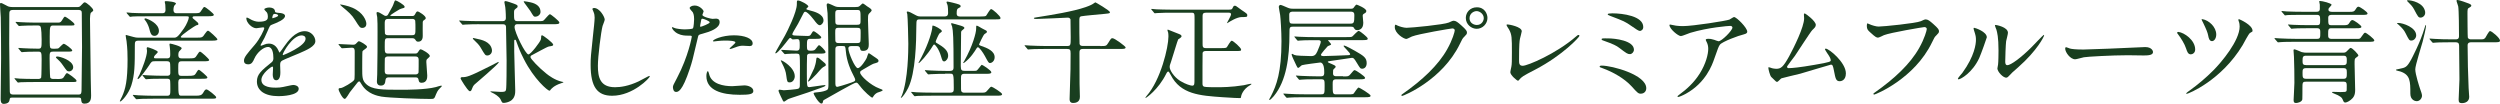<?xml version="1.0" encoding="utf-8"?>
<!-- Generator: Adobe Illustrator 23.0.3, SVG Export Plug-In . SVG Version: 6.00 Build 0)  -->
<svg version="1.1" id="レイヤー_1" xmlns="http://www.w3.org/2000/svg" xmlns:xlink="http://www.w3.org/1999/xlink" x="0px"
	 y="0px" viewBox="0 0 914.63 38.01" style="enable-background:new 0 0 914.63 38.01;" xml:space="preserve">
<style type="text/css">
	.st0{fill:#193E1F;}
</style>
<g>
	<g>
		<path class="st0" d="M4.67,35.71c-1.03,0-1.03,0-1.19,0.94c-0.2,1.27-1.68,1.35-2.13,1.35c-1.11,0-1.11-1.19-1.11-1.89
			c0-2.13,0.16-12.55,0.16-14.88c0-1.72-0.04-12.59-0.12-14.88C0.25,5.7,0,2.3,0,1.56c0-0.29,0-0.45,0.33-0.45
			c0.29,0,0.45,0.08,2.01,0.9c0.57,0.33,1.03,0.57,2.26,0.57h23.7c0.57,0,0.82-0.04,1.31-0.57c0.98-1.07,1.11-1.15,1.43-1.15
			c0.57,0,3.07,2.13,3.07,2.87c0,0.29-0.08,0.33-0.82,0.9c-0.29,0.21-0.37,1.8-0.37,2.21c0,0.16,0.25,21.32,0.29,22.55
			c0,0.78,0.12,5.12,0.12,5.58c0,0.86,0,2.95-2.38,2.95c-1.15,0-1.19-0.7-1.27-1.64c-0.04-0.57-0.45-0.57-1.19-0.57H4.67z
			 M28.5,34.6c1.35,0,1.35-0.29,1.35-3.16c0-2.25,0.16-12.22,0.16-14.23c0-1.68-0.08-9.06-0.08-10.58c0-1.97,0-2.21-0.08-2.46
			c-0.25-0.53-0.82-0.53-1.23-0.53H4.76c-1.31,0-1.35,0.61-1.35,1.68c0,1.72-0.04,9.23-0.04,10.74c0,2.67,0.2,14.43,0.2,16.81
			c0,1.11,0,1.72,1.35,1.72H28.5z M20.71,28.91c1.35,0,2.21,0,2.62-0.7c0.82-1.31,0.9-1.44,1.23-1.44c0.33,0,3.44,2.21,3.44,2.75
			c0,0.49-0.21,0.49-2.17,0.49H12.71c-0.94,0-3.77,0-5.21,0.08c-0.12,0.04-0.74,0.12-0.86,0.12c-0.16,0-0.25-0.12-0.37-0.29
			l-0.78-0.94c-0.16-0.16-0.21-0.21-0.21-0.25c0-0.08,0.08-0.12,0.16-0.12c0.29,0,1.56,0.12,1.8,0.16c0.86,0.04,3.28,0.12,5.41,0.12
			h1.27c0.25,0,0.94,0,1.15-0.53c0.12-0.29,0.16-6.19,0.16-6.72c0-2.5-0.12-2.75-1.35-2.75c-2.95,0-4.39,0.08-5,0.12
			c-0.12,0-0.74,0.08-0.86,0.08c-0.12,0-0.21-0.08-0.37-0.25l-0.78-0.94c-0.16-0.21-0.16-0.21-0.16-0.29c0-0.04,0.04-0.08,0.12-0.08
			c0.29,0,1.56,0.12,1.8,0.12c0.74,0.04,3.44,0.16,5.45,0.16c1.15,0,1.15-0.53,1.15-3.36c0-0.74-0.04-4.43-0.49-4.84
			c-0.29-0.29-0.66-0.29-0.86-0.29h-1.03c-1.72,0-3.85,0.04-4.96,0.12c-0.16,0-0.74,0.08-0.86,0.08c-0.16,0-0.25-0.08-0.37-0.25
			L5.86,8.36C5.74,8.16,5.7,8.16,5.7,8.08C5.7,8.04,5.74,8,5.86,8c0.29,0,1.52,0.12,1.8,0.12c0.86,0.04,3.28,0.16,5.41,0.16h7.95
			c0.66,0,1.15,0,1.56-0.7c0.82-1.31,0.9-1.48,1.23-1.48c0.29,0,3.44,2.21,3.44,2.79c0,0.45-0.2,0.45-2.17,0.45h-5.54
			c-1.19,0-1.35,0.16-1.35,3.94c0,3.77,0,4.18,0.45,4.39c0.29,0.16,0.41,0.16,1.39,0.16c1.02,0,1.27-0.08,1.52-0.29
			c0.29-0.25,1.44-1.52,1.76-1.52c0.53,0,3.12,1.93,3.12,2.46c0,0.37-0.53,0.41-1.89,0.41h-5.12c-1.27,0-1.27,0.41-1.27,2.5
			c0,0.9,0.08,6.35,0.21,6.89c0.16,0.61,0.9,0.61,1.31,0.61H20.71z M25.3,26.12c-0.78,0-0.9-0.25-2.3-2.25
			c-0.66-0.98-1.56-1.93-1.8-2.09c-0.45-0.41-0.74-0.66-0.74-0.82c0-0.29,0.45-0.29,0.57-0.29c0.82,0,5.45,1.31,5.74,3.73
			C26.9,25.46,25.99,26.12,25.3,26.12z"/>
		<path class="st0" d="M71.96,13.78c1.97,0,2.13-0.04,3.03-1.44c0.41-0.62,0.86-1.11,1.11-1.11c0.49,0,3.44,2.87,3.44,3.08
			c0,0.45-0.45,0.57-2.21,0.57H50.64c-1.23,0-1.31,0.45-1.31,1.72c0,7.34-0.04,10.7-1.27,14.6c-1.02,3.2-3.57,5.94-4.1,5.94
			c-0.12,0-0.12-0.12-0.12-0.16c0-0.16,0.7-1.39,0.82-1.68c1.23-2.75,2.01-5.7,2.01-13.57c0-1.85-0.04-3.94-0.37-6.68
			c-0.04-0.33-0.33-1.76-0.33-2.09c0-0.12,0.12-0.16,0.2-0.16c0.04,0,2.42,0.66,2.71,0.74c0.57,0.16,1.15,0.25,1.76,0.25h12.83
			c1.02,0,1.48,0,3.85-3.44c0.94-1.35,1.76-3.36,1.76-3.94c0-0.45-0.21-0.45-0.98-0.45H53.67c-3.36,0-4.51,0.04-5.17,0.08
			c-0.16,0-0.74,0.12-0.86,0.12c-0.16,0-0.25-0.12-0.37-0.29l-0.82-0.94c-0.12-0.16-0.16-0.21-0.16-0.25c0-0.08,0.04-0.12,0.16-0.12
			c0.29,0,1.52,0.16,1.8,0.16c1.8,0.08,3.48,0.12,5.62,0.12h5.49c1.19,0,1.19-0.78,1.19-1.39c0-0.62-0.04-1.52-0.08-1.76
			c0-0.16-0.2-0.86-0.2-0.98c0-0.21,0.2-0.29,0.37-0.29c0.57,0,3.73,0.21,3.73,0.9c0,0.16-0.57,0.7-0.66,0.82
			c-0.16,0.37-0.25,0.98-0.25,1.35c0,0.49,0,1.35,1.15,1.35h6.07c1.89,0,2.34-0.04,2.67-0.53c1.07-1.6,1.15-1.76,1.44-1.76
			c0.45,0,3.44,2.46,3.44,2.83c0,0.45-0.49,0.57-2.17,0.57h-4.72c-0.37,0-0.9,0-0.9,0.41c0,0.29,0.08,0.37,1.07,1.15
			c0.78,0.66,1.07,0.9,1.07,1.27c0,0.37-0.21,0.37-0.78,0.49c-0.25,0.04-5.66,3.57-5.66,4.26c0,0.25,0.41,0.25,0.62,0.25H71.96z
			 M61.01,21.36c1.23,0,1.27-0.57,1.27-1.56c0-0.7-0.04-1.84-0.16-2.62c0-0.12-0.12-0.74-0.12-0.86c0-0.16,0.04-0.37,0.25-0.37
			c0.37,0,4.22,0.98,4.22,1.72c0,0.25-0.82,0.98-0.94,1.15c-0.25,0.37-0.29,0.94-0.29,1.27c0,0.66,0.12,1.27,1.23,1.27h2.5
			c1.64,0,2.3-0.04,2.67-0.57c1.11-1.68,1.23-1.89,1.56-1.89c0.41,0,3.32,2.67,3.32,3.03c0,0.41-0.41,0.49-2.17,0.49h-7.91
			c-1.23,0-1.23,0.57-1.23,2.58c0,2.34,0,2.75,1.19,2.75h2.3c2.09,0,2.5-0.08,3.03-1.02c0.45-0.74,0.7-1.19,1.02-1.19
			c0.33,0,3.12,2.42,3.12,2.75c0,0.49-0.49,0.53-2.21,0.53H66.5c-0.82,0-1.27,0.21-1.27,1.31c0,4.88,0.12,4.88,1.27,4.88h5.04
			c1.68,0,2.25-0.12,2.87-1.19c0.45-0.82,0.74-1.11,1.11-1.11c0.61,0,3.57,2.46,3.57,2.83c0,0.57-0.41,0.57-2.17,0.57H55.97
			c-3.57,0-4.76,0.08-5.17,0.12c-0.12,0-0.74,0.08-0.86,0.08c-0.16,0-0.25-0.12-0.37-0.29l-0.78-0.9c-0.16-0.21-0.2-0.25-0.2-0.29
			c0-0.08,0.08-0.12,0.16-0.12c0.29,0,1.56,0.16,1.8,0.16c2.01,0.08,3.69,0.16,5.62,0.16h5c1.15,0,1.15-0.62,1.15-2.46
			c0-0.62,0-2.95-0.12-3.28c-0.21-0.49-0.82-0.49-1.19-0.49h-1.48c-3.61,0-4.8,0.08-5.21,0.12c-0.12,0-0.74,0.08-0.86,0.08
			c-0.12,0-0.21-0.08-0.37-0.25l-0.78-0.94c-0.16-0.2-0.16-0.2-0.16-0.29c0-0.04,0.04-0.08,0.12-0.08c0.29,0,1.56,0.12,1.8,0.12
			c2.01,0.08,3.73,0.16,5.66,0.16h1.35c0.41,0,1.23,0,1.23-1.02c0-0.57,0-3.44-0.12-3.73c-0.25-0.57-0.78-0.57-1.19-0.57h-4.26
			c-1.23,0-1.31,0.12-2.17,1.48c-0.74,1.15-3.57,5.04-4.06,5.04c-0.08,0-0.21-0.08-0.21-0.21c0-0.08,0.62-1.19,0.74-1.39
			c0.98-2.21,2.75-6.64,2.75-8.69c0-0.16-0.12-0.82-0.12-0.98c0-0.21,0.12-0.37,0.37-0.37c0.16,0,3.69,1.11,3.69,1.76
			c0,0.25-0.94,1.02-1.07,1.23c-0.25,0.33-0.33,0.49-0.33,0.7c0,0.37,0.29,0.37,0.61,0.37H61.01z M58.14,11.32
			c0,1.02-0.7,1.8-1.6,1.8c-1.23,0-1.48-0.9-2.01-2.91c-0.25-0.86-0.86-2.13-1.39-2.75c-0.08-0.04-0.29-0.29-0.29-0.45
			c0-0.21,0.21-0.37,0.62-0.25C54.16,7.01,58.14,8.49,58.14,11.32z"/>
		<path class="st0" d="M89.26,22.18c0-1.23,1.15-2.54,3.94-5.78c1.85-2.13,3.48-5.54,3.48-6.11c0-0.25-0.29-0.29-0.45-0.29
			c-0.41,0-2.09,0.33-2.46,0.33c-1.56,0-3.65-2.01-3.65-3.61c0-0.12,0-0.29,0.25-0.29c0.25,0,1.31,0.66,1.56,0.78
			c0.49,0.25,1.6,0.74,2.71,0.74c3.36,0,3.36-1.11,3.36-1.93c0-0.25-0.04-0.9-0.33-1.43c-0.12-0.21-0.98-0.94-0.98-1.19
			c0-0.33,1.07-0.66,1.8-0.66c0.98,0,2.01,0.37,2.09,1.27c0.04,0.53,0.21,0.62,1.85,0.74c0.29,0,1.85,0.21,1.85,1.07
			c0,1.35-2.99,2.5-4.88,3.24c-0.61,0.25-0.66,0.33-1.56,2.42c-0.98,2.25-1.15,2.58-2.21,4.43c-0.21,0.37-0.29,0.49-0.29,0.66
			c0,0.08,0.04,0.16,0.16,0.16c0.12,0,0.9-0.29,1.27-0.45c0.45-0.21,0.98-0.33,1.6-0.33c0.53,0,2.42,0.08,3.48,2.5
			c0.29,0.7,0.33,0.78,0.41,0.78c0.12,0,1.48-1.89,1.68-2.21c1.35-1.89,4.02-5.62,7.58-5.62c2.25,0,3.85,1.93,3.85,3.65
			c0,1.93-3.24,3.28-5.78,4.39c-1.02,0.45-5.66,2.3-6.4,2.75c-0.66,0.41-0.7,0.86-0.7,1.72c0,0.37,0.08,2.09,0.08,2.46
			c0,0.66,0,2.99-1.52,2.99c-1.11,0-1.27-1.35-1.27-2.09c0-0.41,0.12-2.38,0.12-2.42c0-0.16,0-0.49-0.29-0.49
			c-0.33,0-3.98,2.54-3.98,4.88c0,2.83,4.1,2.83,5.29,2.83c1.02,0,1.8-0.08,2.62-0.25c0.57-0.08,3.2-0.74,3.73-0.74
			c0.86,0,2.01,0.41,2.01,1.39c0,2.54-6.35,2.71-7.34,2.71c-5.21,0-7.95-2.13-7.95-5.37c0-2.62,1.56-3.94,5.41-7.05
			c0.41-0.33,0.62-0.82,0.62-1.44c0-1.84-0.33-4.14-1.97-4.14c-1.56,0-3.98,1.89-5.04,4.35c-0.45,1.02-0.9,2.01-2.21,2.01
			C90.04,23.53,89.26,23.29,89.26,22.18z M99.71,6.68c0.08,0,2.05-0.53,2.05-0.98c0-0.53-1.02-0.61-1.39-0.61
			c-0.57,0-0.74,1.15-0.74,1.31C99.63,6.56,99.63,6.68,99.71,6.68z M103.44,19.97c0,0.08,0.04,0.2,0.16,0.2
			c0.12,0,8.2-3.28,8.2-5.99c0-1.03-0.9-1.23-1.44-1.23C106.97,12.96,103.44,19.31,103.44,19.97z"/>
		<path class="st0" d="M123.98,16.44c-0.16-0.21-0.16-0.21-0.16-0.25c0-0.08,0.08-0.08,0.12-0.08c0.74,0,4.35,0.25,5.17,0.25
			c0.49,0,0.82-0.04,1.15-0.41c0.74-0.78,0.82-0.86,1.11-0.86c0.33,0,2.91,1.43,2.91,2.01c0,0.33-0.33,0.57-0.57,0.74
			c-0.98,0.7-0.98,0.74-1.11,0.98c-0.08,0.25-0.08,5.29-0.08,6.15c0,3.12,0,4.39,1.35,5.7c2.21,2.17,5.82,2.17,12.87,2.17
			c2.13,0,8.94,0,12.71-0.98c0.29-0.08,1.68-0.53,2.01-0.53c0.04,0,0.16,0,0.16,0.12c0,0.16-0.04,0.25-0.7,0.86
			c-0.82,0.74-1.23,1.8-1.39,2.17c-0.66,1.72-0.66,1.72-2.21,1.72c-3.61,0-14.97-0.37-17.79-0.86c-1.31-0.25-5.04-0.9-7.17-4.35
			c-0.66-1.07-0.7-1.19-0.94-1.19c-0.33,0-0.57,0.33-0.7,0.49c-0.29,0.37-1.85,2.3-2.71,3.44c-0.29,0.37-1.39,2.46-1.89,2.46
			c-0.78,0-2.25-2.95-2.25-3.49c0-0.45,0.25-0.45,0.86-0.49c0.66-0.04,4.47-2.17,4.88-3.03c0.16-0.33,0.16-1.31,0.16-10.25
			c0-0.78-0.04-1.48-1.07-1.48c-0.49,0-3.2,0.21-3.57,0.21c-0.12,0-0.21-0.08-0.37-0.29L123.98,16.44z M134.03,8.69
			c0,1.31-0.98,1.52-1.43,1.52c-0.9,0-1.07-0.29-2.67-2.83c-1.23-2.01-2.46-3.03-4.84-5c-0.57-0.49-0.66-0.57-0.66-0.62
			c0-0.08,0.04-0.12,0.16-0.12c0.25,0,2.79,0.49,4.35,1.19C133,4.59,134.03,7.67,134.03,8.69z M150.76,5.86
			c0.49,0,0.82-0.04,1.15-0.74c0.37-0.74,0.57-0.94,0.86-0.94c0.45,0,2.99,1.6,2.99,2.42c0,0.33-0.25,0.53-0.53,0.7
			c-0.45,0.29-0.53,0.41-0.57,0.9c-0.04,0.7,0,4.14,0,4.92c0,0.41,0,2.13-1.64,2.13c-0.57,0-0.7-0.16-1.11-0.78
			c-0.33-0.49-0.74-0.49-1.39-0.49h-8.65c-1.11,0-1.11,0.29-1.11,3.16c0,1.89,0,2.46,1.31,2.46h9.76c0.7,0,0.86-0.2,1.07-0.49
			c0.61-0.94,0.7-1.07,1.07-1.07c0.29,0,3.28,1.56,3.28,2.46c0,0.16-0.12,0.37-0.74,0.9c-0.49,0.37-0.53,0.57-0.53,1.35
			c0,0.7,0.33,4.1,0.33,4.88c0,0.7,0,2.66-2.09,2.66c-0.86,0-0.98-0.49-1.11-1.19c-0.16-0.78-0.57-0.78-1.27-0.78h-9.64
			c-0.41,0-1.07,0-1.19,1.11c-0.08,0.78-0.21,1.89-1.68,1.89c-0.74,0-1.44-0.37-1.44-1.52c0-0.37,0.12-2.21,0.12-2.62
			c0.12-4.67,0.12-12.22,0.12-15.54c0-1.8,0-4.22-0.12-5.37c-0.04-0.21-0.25-1.23-0.25-1.48c0-0.16,0.04-0.37,0.33-0.37
			c0.49,0,1.19,0.45,1.72,0.78c0.82,0.53,0.98,0.62,1.35,0.62c0.53,0,0.74-0.33,0.94-0.74c1.52-2.71,1.68-2.99,1.97-3.9
			c0.33-0.9,0.37-1.03,0.66-1.03c0.33,0,3.32,1.64,3.32,2.34c0,0.21-0.12,0.37-0.29,0.41c-0.57,0.16-1.19,0.33-1.52,0.49
			c-0.21,0.12-3.44,2.01-3.44,2.3c0,0.16,0.08,0.16,0.61,0.16H150.76z M141.94,6.93c-1.19,0-1.19,0.82-1.19,1.76
			c0,0.37,0,3.36,0.08,3.61c0.25,0.57,0.82,0.57,1.11,0.57h8.86c1.19,0,1.19-0.53,1.19-2.46c0-0.37,0-2.66-0.08-2.87
			c-0.25-0.62-0.78-0.62-1.11-0.62H141.94z M141.98,20.66c-0.33,0-1.02,0-1.19,0.78c-0.04,0.16-0.04,3.94-0.04,4.43
			c0,0.66,0.04,1.35,1.23,1.35h9.96c0.33,0,1.02,0,1.19-0.74c0.04-0.21,0.04-3.94,0.04-4.47c0-0.62-0.04-1.35-1.23-1.35H141.98z"/>
		<path class="st0" d="M175.36,8.86c-0.94,0-3.73,0-5.17,0.12c-0.16,0-0.74,0.08-0.86,0.08c-0.16,0-0.25-0.08-0.37-0.29l-0.82-0.94
			c-0.12-0.16-0.16-0.2-0.16-0.25c0-0.08,0.04-0.08,0.16-0.08c0.29,0,1.56,0.12,1.8,0.12c1.89,0.08,3.69,0.12,5.62,0.12h8.36
			c0.7,0,1.15-0.37,1.15-1.07c0-0.33,0-2.17-0.21-4.02c-0.04-0.29-0.33-1.68-0.33-1.8c0-0.37,0.21-0.45,0.41-0.45
			c0.45,0,2.42,0.7,3.08,0.94c1.23,0.49,1.35,0.53,1.35,1.07c0,0.29-0.21,0.41-0.74,0.82c-0.57,0.41-0.57,0.7-0.57,1.6
			c0,2.42,0,2.91,1.35,2.91h7.13c1.19,0,1.85,0,2.17-0.16c0.49-0.21,2.01-2.38,2.5-2.38c0.29,0,3.44,2.5,3.44,3.03
			c0,0.62-0.78,0.62-2.21,0.62h-13.33c-0.62,0-0.86,0.53-0.86,1.02c0,1.93,3.98,10.04,5.08,10.04c0.82,0,4.31-4.55,4.55-5.49
			c0.08-0.29,0.12-1.02,0.12-1.23c0.04-0.16,0.16-0.29,0.29-0.29c0.41,0,4.1,2.79,4.1,3.44c0,0.45-0.49,0.49-1.56,0.66
			c-0.66,0.08-5.25,2.71-6.27,3.2c-0.21,0.08-0.49,0.25-0.49,0.7c0,0.62,3.16,3.94,5.86,6.07c0.82,0.66,2.99,2.3,5.54,2.91
			c0.12,0,0.66,0.12,0.66,0.2c0,0.12-0.08,0.12-0.94,0.41c-2.62,0.86-3.53,2.09-3.69,2.25c-0.21,0.33-0.33,0.45-0.49,0.45
			c-0.62,0-5.62-4.18-9.35-11.56c-1.43-2.87-1.68-3.48-2.91-6.89c-0.08-0.16-0.21-0.2-0.33-0.2c-0.16,0-0.29,0.12-0.29,0.29v4.06
			c0,2.21,0.37,12.63,0.37,14.15c0,0.98,0,2.95-1.89,3.98c-0.98,0.53-2.01,0.62-2.34,0.62c-0.53,0-0.61-0.12-1.11-1.23
			c-0.53-1.11-2.3-2.17-3.2-2.54c-0.08-0.04-0.53-0.25-0.53-0.29c0-0.08,0-0.16,0.16-0.16c0.21,0,3.08,0.21,3.65,0.21
			c1.43,0,1.76-0.16,1.89-0.82c0.21-0.86,0.21-8.94,0.21-10.66c0-1.93-0.21-10.33-0.21-12.05c0-0.53,0-1.23-1.23-1.23H175.36z
			 M172.77,32.27c-0.29,0.74-0.41,1.11-0.86,1.11c-0.49,0-1.52-1.6-2.09-2.42c-0.25-0.41-1.31-2.05-1.31-2.25
			c0-0.45,0.33-0.49,0.74-0.49c1.31,0,2.25-0.08,9.68-3.85c0.53-0.29,3.28-1.72,3.36-1.72c0.08,0,0.16,0.04,0.16,0.16
			c0,0.62-8.69,7.95-8.9,8.16C173.1,31.45,172.9,31.9,172.77,32.27z M178.31,20.3c-0.74,0-0.82-0.08-2.5-2.95
			c-0.53-0.9-1.31-1.72-2.38-2.71c-0.16-0.12-0.45-0.45-0.45-0.53c0-0.12,0.08-0.21,0.21-0.21c0.16,0,0.94,0.21,1.11,0.25
			c1.85,0.37,5.17,1.07,5.66,3.98C180.19,19.52,179.13,20.3,178.31,20.3z M195.9,6.11c-0.62,0-0.66-0.04-1.93-2.17
			c-0.33-0.57-2.38-3.12-2.38-3.32c0-0.12,0.12-0.16,0.21-0.16c0.37,0,1.89,0.29,2.38,0.41c2.09,0.49,3.57,1.52,3.57,3.48
			C197.74,5.49,196.6,6.11,195.9,6.11z"/>
		<path class="st0" d="M221.24,7.18c0,0.41-0.7,1.97-0.78,2.3c-0.57,2.09-1.72,11.15-1.72,14.6c0,4.14,0.78,7.83,6.27,7.83
			c2.01,0,4.96-0.41,8.61-2.13c0.62-0.29,3.73-2.01,3.9-2.01c0.16,0,0.21,0.12,0.21,0.21c0,0.45-6.07,7.05-13.78,7.05
			c-5.33,0-7.87-3.08-7.87-11.32c0-2.54,0.08-3.36,0.94-11.4c0.16-1.35,0.53-4.71,0.53-5.86c0-0.74-0.12-1.44-0.37-2.01
			c-0.04-0.12-0.45-1.07-0.45-1.11c0-0.29,0.33-0.41,0.57-0.41C219.43,2.91,221.24,6.23,221.24,7.18z"/>
		<path class="st0" d="M247.68,28.54c4.22-8,5.41-15.05,5.41-15.09c0-0.41-0.16-0.41-1.48-0.41c-0.86,0-2.3-0.04-3.65-0.74
			c-1.31-0.66-2.13-1.8-2.13-2.21c0-0.12,0.12-0.16,0.16-0.16c0.16,0,0.78,0.33,0.94,0.37c0.61,0.2,2.3,0.45,3.65,0.45
			c0.62,0,2.58-0.08,2.91-0.37c0.33-0.29,0.45-3.07,0.45-3.36c0-0.33,0-1.72-0.49-2.54c-0.16-0.21-1.15-1.23-1.15-1.52
			c0-0.41,0.78-0.94,1.84-0.94c1.85,0,3.28,1.68,3.28,2.17c0,0.21-0.45,1.02-0.45,1.23c0,0.78,3.28,1.48,3.69,1.48
			c0.16,0,1.07-0.08,1.27-0.08c0.33,0,1.35,0,1.35,1.27c0,2.3-3.48,3.49-6.19,4.22c-1.39,0.37-1.56,0.41-1.72,1.15
			c-2.09,8.94-2.13,8.98-2.99,11.64c-2.83,8.53-4.31,8.53-5.08,8.53c-0.98,0-1.11-1.35-1.11-1.8
			C246.21,31.32,246.41,30.91,247.68,28.54z M256.33,9.8c0.21,0,3.32-1.11,3.32-1.64c0-0.41-2.21-1.31-2.67-1.31
			c-0.25,0-0.37,0.08-0.45,0.49c-0.16,0.82-0.16,0.94-0.37,1.93C256.13,9.55,256.09,9.8,256.33,9.8z M259.45,27.18
			c0.86,3.57,5.29,4.35,8.41,4.35c0.7,0,3.81-0.29,4.47-0.29c1.39,0,3.28,0.7,3.28,2.05c0,1.19-1.52,1.39-5,1.39
			c-6.64,0-12.18-1.68-12.18-6.85c0-0.94,0.25-1.8,0.57-1.8C259.16,26.04,259.41,27.06,259.45,27.18z M268.51,12.92
			c3.89,0,6.85,1.15,6.85,2.95c0,0.98-0.86,0.98-1.19,0.98c-0.37,0-1.97-0.12-2.3-0.12c-0.74,0-1.35,0-3.03,0.66
			c-1.02,0.37-1.43,0.53-1.72,0.53c-0.08,0-0.2,0-0.2-0.12c0-0.29,2.13-1.85,2.13-2.3c0-0.62-2.91-0.66-3.53-0.66
			c-0.9,0-2.01,0.04-2.95,0.16c-0.25,0.04-1.19,0.16-1.35,0.16c-0.04,0-0.33,0-0.37-0.08C260.56,14.56,264.12,12.92,268.51,12.92z"
			/>
		<path class="st0" d="M285.98,18.61c-0.16-0.16-0.16-0.2-0.16-0.25c0-0.08,0.04-0.12,0.12-0.12c0.9,0,4.71,0.29,5.49,0.29
			c1.15,0,1.15-0.7,1.15-2.01c0-1.56,0-2.21-0.94-2.21c-0.25,0-1.48,0.12-1.68,0.12c-0.12,0-0.66-0.57-0.78-0.57
			c-0.33,0-0.61,0.41-0.94,0.82c-0.57,0.78-3.73,4.84-4.47,4.84c-0.12,0-0.12-0.16-0.12-0.21c0-0.25,2.99-5.29,3.53-6.31
			c0.82-1.48,4.35-8.53,4.35-11.48c0-1.23,0-1.35,0.45-1.35c0.82,0,3.77,1.56,3.77,2.21c0,0.16-0.74,0.7-0.74,0.86
			c0,0.25,0.16,0.29,1.27,0.57c1.56,0.41,5,1.27,5,3.69c0,0.9-0.78,1.72-1.39,1.72c-0.62,0-1.35-0.98-1.52-1.19
			c-0.37-0.49-2.75-3.73-3.77-3.73c-0.37,0-0.57,0.37-0.7,0.66c-1.6,3.24-2.34,4.51-3.57,6.52c-0.08,0.16-0.45,0.78-0.45,1.07
			c0,0.49,0.94,0.45,1.93,0.49c0.29,0,3.03,0.12,3.57,0.12c0.86,0,1.07-0.16,1.35-0.66c0.57-0.98,0.66-1.07,0.98-1.07
			c0.37,0,2.75,1.8,2.75,2.21c0,0.57-0.86,0.57-2.21,0.57h-1.76c-1.23,0-1.27,0.41-1.27,2.58c0,1.39,0.12,1.76,1.23,1.76
			c1.39,0,1.6-0.16,2.09-0.82c0.82-1.07,0.9-1.19,1.15-1.19c0.37,0,2.34,1.97,2.34,2.5c0,0.57-0.86,0.57-2.21,0.57h-3.24
			c-0.45,0-1.19,0-1.31,0.74c-0.08,0.53-0.08,5.62-0.08,6.72c0,4.8,0.08,4.8,0.98,4.8c0.37,0,4.92-0.74,5.54-0.74
			c0.04,0,0.29,0,0.29,0.12c0,0.33-1.02,0.66-1.8,0.94c-2.71,0.98-5.9,2.13-10.58,3.61c-0.9,0.29-1.27,0.41-1.76,0.78
			c-0.04,0-0.86,0.62-0.98,0.62c-0.33,0-0.41-0.21-1.23-1.97c-0.12-0.25-0.82-1.76-0.82-1.93c0-0.25,0.08-0.49,0.41-0.49
			c0.25,0,1.31,0.21,1.52,0.21c0.12,0,4.8-0.29,5.37-0.61c0.33-0.21,0.49-0.53,0.49-1.07c0.04-0.74,0.04-5.82,0.04-7.01
			c0-0.7,0-3.98-0.2-4.31c-0.21-0.37-0.66-0.41-1.07-0.41c-0.82,0-2.99,0.04-3.61,0.12c-0.12,0-0.53,0.08-0.61,0.08
			c-0.12,0-0.21-0.12-0.37-0.29L285.98,18.61z M288.93,30.14c-0.94,0-0.98-0.33-1.27-2.5c-0.16-1.44-0.57-2.58-1.52-4.43
			c0-0.04-0.49-0.98-0.49-1.02c0-0.04,0.04-0.12,0.12-0.12c0.45,0,5,2.62,5,5.86C290.77,28.82,290.16,30.14,288.93,30.14z
			 M301.8,23.12c0.21,0.21,0.33,0.37,0.33,0.61c0,0.33-0.25,0.45-0.49,0.57c-0.82,0.41-1.07,0.66-2.91,2.79
			c-0.29,0.33-2.62,2.75-3.03,2.75c-0.08,0-0.12-0.08-0.12-0.12c0-0.08,2.01-3.98,2.3-4.76c0.29-0.86,0.62-1.93,0.7-2.83
			c0.08-0.86,0.12-1.07,0.45-1.07c0.41,0,1.19,0.7,1.6,1.07C300.78,22.3,301.64,23,301.8,23.12z M312.87,2.58
			c0.86,0,1.19-0.04,1.64-0.37c0.41-0.29,0.86-0.94,1.15-0.94c0.29,0,1.35,0.9,1.56,1.03c1.19,0.74,1.68,1.11,1.68,1.52
			c0,0.25-0.86,1.07-1.02,1.23c-0.33,0.45-0.33,0.94-0.33,2.3c0,1.39,0.29,7.75,0.29,8.73c0,0.98,0,2.54-2.05,2.54
			c-0.94,0-0.98-0.29-1.15-0.98c-0.16-0.78-0.82-0.78-1.19-0.78h-1.85c-0.49,0-1.23,0-1.23,0.9c0,1.39,2.38,7.17,3.44,7.17
			c1.07,0,2.95-2.99,3.28-3.73c0.12-0.29,0.49-1.76,0.78-1.76c0.08,0,1.39,0.9,1.6,1.07c1.72,1.15,1.93,1.27,1.93,1.76
			c0,0.53-0.33,0.62-1.8,1.03c-0.33,0.08-2.54,1.35-3.77,2.09c-1.02,0.62-1.15,0.66-1.15,1.15c0,1.15,3.85,4.67,7.01,5.82
			c0.86,0.33,1.23,0.45,1.23,0.66c0,0.33-1.64,0.74-1.89,0.86c-0.78,0.37-1.23,0.94-1.48,1.35c-0.12,0.2-0.29,0.49-0.45,0.49
			c-0.33,0-2.87-2.09-4.55-4.35c-0.62-0.82-0.86-1.15-1.35-1.15c-0.74,0-9.64,5.21-11.4,6.15c-0.33,0.16-0.61,0.33-0.66,0.57
			c-0.16,0.74-0.2,0.94-0.62,0.94c-0.98,0-2.87-3.36-2.87-3.69c0-0.33,0.53-0.37,1.56-0.45c1.56-0.12,2.71-0.49,3.28-0.78
			c0.53-0.25,0.61-0.7,0.61-2.5c0-6.44-0.08-20.17-0.33-25.62c0-0.45-0.33-2.54-0.33-2.99c0-0.41,0.21-0.62,0.53-0.62
			c0.2,0,1.68,0.7,2.21,0.94c0.78,0.41,1.56,0.41,2.13,0.41H312.87z M313.57,9.06c1.27,0,1.27-0.37,1.27-1.93
			c0-3.32,0-3.48-1.31-3.48h-6.68c-1.27,0-1.27,0.41-1.27,1.97c0,2.62,0,2.95,0.29,3.2c0.25,0.25,0.66,0.25,0.98,0.25H313.57z
			 M306.84,10.17c-1.27,0-1.27,0.37-1.27,1.97c0,2.79,0,3.03,0.29,3.32c0.29,0.29,0.66,0.29,0.98,0.29h6.72
			c0.57,0,1.02-0.04,1.19-0.53c0.12-0.29,0.12-2.66,0.12-3.24c0-1.39,0-1.8-1.27-1.8H306.84z M306.89,16.85
			c-1.27,0-1.27,0.66-1.27,1.48v11.64c0,1.19,0,1.8,0.78,1.8c0.21,0,3.24-0.94,3.61-1.07c2.46-0.82,2.87-0.94,2.87-1.48
			c0-0.33-0.25-0.82-0.41-1.15c-1.23-2.42-2.67-5.37-3.03-9.43c-0.16-1.64-0.16-1.8-1.15-1.8H306.89z"/>
		<path class="st0" d="M358.75,6.03c1.76,0,1.89-0.12,2.09-0.37c0.29-0.37,1.35-2.34,1.76-2.34c0.57,0,3.44,2.62,3.44,3.24
			c0,0.53-0.25,0.53-2.21,0.53h-27.27c-1.31,0-1.27,0.29-1.31,2.42c-0.04,5.95-0.25,17.06-2.99,22.67c-0.9,1.8-2.21,3.61-2.62,3.61
			c-0.04,0-0.08-0.04-0.08-0.08c0-0.12,0.37-0.7,0.41-0.82c2.26-5.74,2.34-16.32,2.34-18.9c0-1.8-0.21-9.68-0.37-10.78
			c0-0.12-0.21-0.66-0.21-0.78c0-0.16,0.12-0.21,0.29-0.21c0.57,0,1.43,0.49,2.95,1.31c0.74,0.41,1.15,0.49,1.8,0.49h8.82
			c1.23,0,1.27-0.78,1.27-1.35c0-0.66-0.04-2.25-0.21-2.83c-0.04-0.16-0.37-0.86-0.37-0.98c0-0.16,0.08-0.29,0.29-0.29
			c0.41,0,3.44,0.74,4.3,1.07c0.37,0.16,0.57,0.29,0.57,0.62c0,0.33-0.04,0.37-0.66,0.66c-0.57,0.29-0.78,0.49-0.78,2.01
			c0,1.07,0.74,1.11,1.27,1.11H358.75z M345.75,27.02c-0.94,0-3.77,0-5.21,0.12c-0.12,0-0.74,0.08-0.86,0.08
			c-0.12,0-0.21-0.08-0.37-0.25l-0.78-0.94c-0.16-0.21-0.16-0.21-0.16-0.29c0-0.04,0.04-0.08,0.12-0.08c0.29,0,1.56,0.12,1.84,0.12
			c1.85,0.08,3.69,0.16,5.62,0.16h1.56c0.7,0,1.35-0.08,1.35-1.27c0-10.87-0.16-13.33-0.53-14.97c-0.04-0.16-0.37-0.82-0.37-0.98
			c0-0.16,0.12-0.25,0.25-0.25c0.08,0,2.58,0.7,3.08,0.86c0.94,0.29,1.52,0.49,1.52,0.9c0,0.2-0.08,0.29-0.98,1.02
			c-0.16,0.16-0.16,0.29-0.21,0.57c0,0.04-0.12,11.48-0.12,12.34c0,1.52,0.33,1.76,1.39,1.76h3.03c0.98,0,1.11,0,1.31-0.08
			c0.45-0.12,1.72-2.13,1.97-2.13s3.48,2.05,3.48,2.71c0,0.49-0.66,0.57-1.39,0.57h-8.4c-1.31,0-1.31,0.66-1.31,1.8
			c0,3.9,0,4.31,0.12,4.59c0.29,0.53,0.86,0.53,1.19,0.53h5.62c1.84,0,2.05,0,2.62-0.7c1.15-1.35,1.27-1.48,1.64-1.48
			c0.29,0,3.85,2.17,3.85,2.71c0,0.57-0.82,0.57-2.21,0.57h-23.66c-0.94,0-3.77,0-5.21,0.08c-0.12,0-0.74,0.12-0.86,0.12
			c-0.12,0-0.21-0.12-0.37-0.29l-0.78-0.94c-0.16-0.16-0.16-0.2-0.16-0.25c0-0.08,0.04-0.12,0.12-0.12c0.29,0,1.56,0.12,1.84,0.16
			c1.85,0.08,3.69,0.12,5.62,0.12h6.72c1.27,0,1.27-0.62,1.27-1.72c0-5.21-0.12-5.21-1.35-5.21H345.75z M344.24,20.46
			c-0.78-2.62-2.13-4.18-2.46-4.18c-0.16,0-0.33,0.16-0.45,0.41c-2.09,3.48-4.92,6.4-5.21,6.4c-0.04,0-0.08-0.04-0.08-0.12
			c0.33-0.57,0.9-1.64,1.11-2.09c2.62-5.08,3.94-9.63,3.94-11.15c0-0.25,0-0.37,0.29-0.37c0.45,0,3.2,1.39,3.2,2.01
			c0,0.21-0.12,0.33-0.9,0.9c-0.16,0.12-1.35,2.62-1.35,2.95s0.04,0.37,1.11,0.98c2.95,1.72,3.44,3.03,3.44,4.22
			c0,1.19-0.98,2.05-1.35,2.05C344.85,22.47,344.77,22.26,344.24,20.46z M352.4,22.92c0-0.08,0.29-0.45,0.33-0.53
			c3.16-5.58,4.39-10.46,4.39-11.77c0-1.11,0-1.23,0.25-1.23c0.33,0,1.52,0.82,1.8,0.94c1.72,0.86,1.89,0.94,1.89,1.27
			c0,0.33-0.21,0.45-0.86,0.86c-0.45,0.29-2.01,3.73-2.01,3.77c0,0.29,0.37,0.45,0.57,0.49c2.54,0.86,5.13,1.97,5.13,4.22
			c0,1.56-1.23,2.13-1.68,2.13c-0.49,0-0.62-0.21-1.89-2.58c-0.66-1.23-2.05-3.2-2.54-3.2c-0.25,0-0.41,0.25-0.57,0.49
			c-0.49,0.82-2.09,3.48-4.51,5.21c0,0-0.12,0.08-0.21,0.08C352.44,23.04,352.4,23,352.4,22.92z"/>
		<path class="st0" d="M402.54,16.85c2.05,0,2.21,0,2.91-1.15c1.02-1.64,1.07-1.72,1.56-1.72c0.82,0,4.8,2.99,4.8,3.36
			c0,0.57-0.78,0.57-2.17,0.57h-13.49c-1.19,0-1.23,0.66-1.23,1.56c0,3.12,0.04,8.04,0.04,11.15c0,0.78,0.12,4.14,0.12,4.84
			c0,2.05-1.76,2.21-2.5,2.21c-1.19,0-1.27-0.94-1.27-1.39c0-0.98,0.29-9.18,0.33-10.91c0.04-1.31,0.04-4.35,0.04-5.74
			c0-1.39-0.16-1.72-1.31-1.72h-8.16c-3.61,0-4.76,0.08-5.17,0.12c-0.16,0-0.74,0.08-0.86,0.08c-0.16,0-0.25-0.08-0.37-0.29
			l-0.78-0.9c-0.16-0.21-0.2-0.25-0.2-0.29c0-0.08,0.08-0.08,0.16-0.08c0.29,0,1.56,0.12,1.8,0.12c2.01,0.08,3.69,0.16,5.62,0.16
			h8.04c1.23,0,1.27-0.33,1.27-3.16c0-0.74-0.04-6.31-0.08-6.6c-0.21-0.53-0.74-0.62-0.98-0.62c-0.37,0-9.76,0.49-11.6,0.49
			c-0.12,0-0.82-0.04-0.82-0.25s0.25-0.25,0.82-0.33c5.7-0.9,13.45-2.13,18.16-3.77c1.72-0.61,2.42-0.98,3.03-1.43
			c0.33-0.25,0.45-0.29,0.53-0.29c0.08,0,5.29,2.99,5.29,3.61c0,0.41-0.25,0.41-1.68,0.57c-1.39,0.12-8.08,0.74-8.77,0.9
			c-0.74,0.16-0.74,0.66-0.74,1.76c0,0.98,0,7.87,0.08,8.36c0.12,0.62,0.66,0.74,1.19,0.74H402.54z"/>
		<path class="st0" d="M449.48,3.53c0.82,0,1.19-0.04,1.39-0.45c0.41-0.86,0.49-0.98,0.9-0.98c0.16,0,0.33,0.04,0.45,0.12
			c0.33,0.21,1.8,1.31,2.17,1.56c1.85,1.23,1.93,1.31,1.93,1.8c0,0.66-0.21,0.66-2.05,0.66c-1.8,0-4.55,1.8-4.63,1.84
			c-0.08,0.04-0.78,0.49-0.78,0.41c0-0.16,1.52-2.67,1.52-3.24c0-0.61-0.49-0.61-0.94-0.61h-8.2c-0.82,0-1.27,0.21-1.27,1.11v10.17
			c0,1.07,0,1.68,1.19,1.68h5.62c1.56,0,1.85-0.08,2.09-0.37c0.25-0.33,1.31-2.34,1.76-2.34c0.53,0,3.44,2.58,3.44,3.24
			c0,0.53-0.25,0.53-2.21,0.53h-10.7c-0.49,0-1.07,0.08-1.19,0.74c-0.04,0.2-0.04,9.8-0.04,11.03c0,0.53,0,1.07,0.57,1.27
			c0.49,0.21,3.65,0.21,4.51,0.21c1.85,0,5.45,0,10.05-0.74c0.37-0.08,2.21-0.53,2.66-0.53c0.08,0,0.12,0.04,0.12,0.12
			c0,0.08-0.21,0.25-0.45,0.37c-2.75,1.56-3.32,3.85-3.36,4.3c-0.04,0.37-0.04,0.45-0.49,0.45c-0.16,0-2.66-0.04-6.4-0.33
			c-8.2-0.57-15.25-1.07-18.82-8.12c-0.49-0.98-0.74-1.27-0.94-1.27c-0.29,0-0.62,0.62-0.7,0.78c-2.91,5.9-7.42,8.9-7.5,8.9
			c-0.04,0-0.12-0.04-0.12-0.12s0.37-0.53,0.41-0.61c5.21-5.9,8-17.88,8-21.69c0-0.41,0-0.78-0.08-1.44
			c-0.04-0.16-0.29-0.82-0.29-0.98c0-0.12,0.08-0.16,0.21-0.16c0.04,0,3.65,1.44,3.94,1.56c0.53,0.21,1.02,0.41,1.02,0.86
			c0,0.33-0.37,0.57-1.23,1.15c-0.16,0.08-2.17,6.93-2.62,8.2c-0.37,1.02-0.49,1.35-0.49,1.93c0,1.02,1.39,3.48,3.81,5.04
			c1.89,1.19,3.94,1.76,4.39,1.76c0.86,0,0.82-0.62,0.86-1.56c0-0.45,0.04-20.95,0.04-22.59c0-2.3,0-2.54-1.15-2.54h-7.34
			c-0.98,0-3.73,0-5.17,0.12c-0.12,0-0.74,0.08-0.86,0.08c-0.16,0-0.21-0.08-0.37-0.29l-0.78-0.94c-0.2-0.21-0.2-0.21-0.2-0.25
			c0-0.08,0.12-0.12,0.16-0.12c0.25,0,1.52,0.16,1.8,0.16c1.19,0.04,3.28,0.12,5.62,0.12H449.48z"/>
		<path class="st0" d="M494.21,3.2c0.82,0,0.94-0.21,1.35-0.82c0.33-0.49,0.62-0.7,0.74-0.7c0.12,0,3.57,1.35,3.57,2.34
			c0,0.41-0.25,0.66-0.62,0.86c-0.49,0.25-0.7,0.45-0.7,0.9c0,0.12,0.21,2.17,0.21,2.58c0,2.5-1.76,2.67-2.21,2.67
			c-0.74,0-0.94-0.33-1.23-0.86c-0.16-0.29-0.45-0.41-1.11-0.41H473.1c-1.35,0-1.35,0.33-1.35,2.42c0,8.73-1.07,17.34-5.7,22.96
			c-0.29,0.37-1.35,1.44-1.52,1.44c-0.08,0-0.21-0.08-0.21-0.21c0.16-0.33,0.53-0.98,0.66-1.19c2.05-3.98,3.85-8.82,3.85-20.09
			c0-3.69-0.33-8.49-0.49-9.64c-0.04-0.41-0.49-2.46-0.49-2.91c0-0.12,0.08-0.74,0.66-0.74c0.25,0,1.48,0.53,2.5,0.98
			c0.78,0.33,1.19,0.41,2.05,0.41H494.21z M491.34,27.96c1.84,0,2.05,0,2.66-0.74c1.19-1.44,1.31-1.56,1.68-1.56
			c0.29,0,3.73,2.25,3.73,2.79c0,0.45-0.33,0.57-2.17,0.57h-8.37c-1.31,0-1.31,0.62-1.31,1.85c0,3.28,0,3.65,1.27,3.65h4.47
			c1.48,0,1.76-0.08,1.97-0.33c0.29-0.33,1.39-2.17,1.8-2.17c0.25,0,4.35,2.42,4.35,2.99c0,0.45-0.37,0.57-2.13,0.57h-22.38
			c-2.75,0-4.31,0.04-5.21,0.12c-0.12,0-0.74,0.08-0.86,0.08c-0.12,0-0.21-0.08-0.37-0.25l-0.78-0.94
			c-0.12-0.12-0.16-0.21-0.16-0.29c0-0.04,0.04-0.08,0.12-0.08c0.29,0,1.56,0.12,1.8,0.12c2.01,0.12,3.73,0.16,5.62,0.16h6.31
			c1.23,0,1.23-0.33,1.23-3.2c0-1.8,0-2.3-1.19-2.3h-1.93c-3.04,0-4.22,0.04-5.17,0.12c-0.12,0-0.74,0.08-0.86,0.08
			c-0.16,0-0.25-0.08-0.37-0.25l-0.78-0.94c-0.08-0.12-0.21-0.21-0.21-0.29c0-0.08,0.08-0.08,0.16-0.08c0.29,0,1.56,0.12,1.8,0.12
			c2.01,0.08,4.1,0.16,5.62,0.16h1.6c1.19,0,1.19-0.7,1.19-1.44c0-0.82,0-3.61-1.48-3.61c-0.16,0-6.23,0.78-6.68,0.98
			c-0.25,0.08-1.07,0.98-1.31,0.98c-0.29,0-0.37-0.12-0.74-0.9c-0.98-2.05-1.72-3.61-1.72-4.02c0-0.16,0.12-0.21,0.25-0.21
			c0.04,0,0.66,0.33,0.78,0.41c0.29,0.12,1.03,0.25,2.34,0.29c0.62,0.04,3.24,0.12,3.77,0.12c1.27,0,1.72-0.53,2.26-1.68
			c0.29-0.7,1.27-2.95,1.27-3.48c0-0.66-0.57-0.66-0.98-0.66h-1.31c-3.16,0-4.22,0.04-5.17,0.12c-0.16,0-0.74,0.08-0.9,0.08
			c-0.12,0-0.16-0.08-0.33-0.25l-0.82-0.98c-0.12-0.12-0.16-0.2-0.16-0.25c0-0.08,0.04-0.08,0.16-0.08c0.25,0,1.52,0.12,1.8,0.12
			c2.01,0.08,3.69,0.12,5.62,0.12h11.19c1.93,0,2.13,0,2.5-0.29c0.37-0.33,1.89-2.01,2.3-2.01c0.29,0,3.28,2.3,3.28,2.83
			c0,0.53-0.45,0.57-2.17,0.57h-12.01c-0.21,0-0.33,0-0.33,0.12c0,0.08,1.11,1.15,1.11,1.44c0,0.25-1.11,0.53-1.27,0.7
			c-0.21,0.21-2.46,2.71-2.46,3.12c0,0.45,0.78,0.45,1.11,0.45c1.03,0,7.54-0.25,8.94-0.33c0.16,0,0.66-0.04,0.66-0.37
			c0-0.45-2.42-2.71-2.42-2.95c0-0.08,0.04-0.21,0.21-0.21c0.41,0,3.16,1.48,3.85,1.89c3.24,1.85,4.39,2.54,4.39,4.55
			c0,1.27-0.7,2.05-1.64,2.05c-0.66,0-0.74-0.12-1.93-2.09c-1.07-1.8-1.27-1.89-1.85-1.89c-0.12,0-6.81,1.02-7.83,1.15
			c-0.53,0.08-0.98,0.12-0.98,0.33c0,0.41,2.87,1.07,2.87,1.72c0,0.29-0.12,0.41-0.66,0.9c-0.29,0.29-0.29,0.41-0.29,1.6
			c0,1.02,0.78,1.02,1.23,1.02H491.34z M473.06,4.26c-0.45,0-1.39,0-1.39,1.07c0,3.2,0,3.32,1.43,3.32h20.91
			c1.27,0,1.48-0.29,1.48-2.91c0-0.86-0.04-1.48-1.39-1.48H473.06z"/>
		<path class="st0" d="M511.19,9.31c0.74,0.37,2.38,0.86,3.4,0.86c1.68,0,13.7-1.15,15.46-1.93c1.27-0.57,1.44-0.66,1.72-0.66
			c0.9,0,1.56,0.57,2.83,1.68c1.84,1.64,2.09,2.09,2.09,2.66c0,0.53-0.21,0.74-0.94,1.48c-0.66,0.62-0.82,0.94-1.6,2.58
			c-6.44,13.37-20.75,19.11-21.16,19.11c-0.21,0-0.29-0.16-0.29-0.25c0-0.16,0.12-0.25,0.53-0.53c7.13-5,12.92-10.41,16.2-16.24
			c2.01-3.53,2.79-6.52,2.79-6.93c0-0.7-0.7-0.74-0.9-0.74c-0.41,0-12.26,1.97-14.76,2.95c-0.33,0.12-1.72,0.9-2.05,0.9
			c-0.94,0-4.22-2.05-4.22-4.31c0-0.78,0.12-0.9,0.37-0.9C510.74,9.06,511.11,9.31,511.19,9.31z M544.19,6.56
			c0,2.17-1.8,3.98-3.94,3.98c-1.89,0-3.98-1.56-3.98-3.98c0-2.05,1.6-3.89,4.02-3.89C543.25,2.66,544.19,5.17,544.19,6.56z
			 M537.63,6.68c0,1.72,1.56,2.46,2.67,2.46c1.76,0,2.54-1.52,2.54-2.5c0-1.56-1.52-2.58-2.62-2.58
			C539.27,4.06,537.63,4.84,537.63,6.68z"/>
		<path class="st0" d="M556.08,14.19c-0.16,0.86-0.33,1.93-0.33,7.71c0,1.19,0,2.17,1.35,2.17c1.76,0,12.26-4.43,19.48-10.7
			c0.57-0.49,0.66-0.57,0.94-0.57c0.21,0,0.33,0.16,0.33,0.33c0,0.41-6.07,7.05-16.11,12.3c-4.76,2.46-5.08,2.71-5.95,3.77
			c-0.21,0.29-0.29,0.33-0.45,0.33c-0.33,0-2.79-2.01-2.79-3.12c0-0.21,0.33-1.84,0.37-1.93c0.21-0.94,0.21-2.46,0.21-5.29
			c0-5.41,0-6.52-1.07-8.45c-0.16-0.25-0.9-1.35-0.9-1.6c0-0.16,0.25-0.2,0.41-0.2c0.45,0,5.17,0.82,5.17,2.5
			C556.74,11.77,556.17,13.74,556.08,14.19z"/>
		<path class="st0" d="M600.36,34.28c-0.98,0-1.23-0.25-3.4-2.66c-2.67-2.91-6.77-5.25-10.7-6.68c-0.94-0.33-1.03-0.37-1.03-0.57
			c0-0.37,0.57-0.37,0.74-0.37c3.85,0,16.32,3.36,16.32,8.28C602.29,33.74,601.1,34.28,600.36,34.28z M597.78,18.2
			c0,0.78-0.7,1.6-1.44,1.6c-0.9,0-1.23-0.25-3.94-2.3c-1.03-0.78-2.01-1.31-5.95-2.71c-0.25-0.08-0.49-0.16-0.49-0.41
			c0-0.37,0.25-0.37,2.62-0.33C590.61,14.06,597.78,14.76,597.78,18.2z M589.87,4.88c3.81,0,11.32,0.98,11.32,5
			c0,1.11-0.9,1.44-1.23,1.44c-0.49,0-1.43-0.66-3.03-1.76c-2.42-1.68-2.71-1.8-7.79-3.73c-0.9-0.37-0.94-0.37-0.94-0.66
			C588.19,5,588.84,4.88,589.87,4.88z"/>
		<path class="st0" d="M613.16,9.39c0.82,0.12,1.72,0.16,2.58,0.16c3.65,0,15.83-1.93,16.97-2.38c0.29-0.12,1.44-0.94,1.68-0.94
			c0.94,0,4.84,3.94,4.84,5.33c0,0.29,0,0.74-1.44,1.07c-1.44,0.29-7.71,2.58-8.57,3.73c-0.49,0.7-0.66,1.19-2.09,5.25
			c-0.74,2.13-3.07,8.65-10.33,12.67c-1.35,0.74-2.54,1.19-2.83,1.19c-0.16,0-0.25-0.08-0.25-0.2c0-0.12,0.08-0.21,0.82-0.78
			c2.3-1.68,5.13-4.1,7.34-7.63c2.26-3.61,3.08-7.09,3.08-8.98c0-0.9-0.16-1.68-0.53-2.42c-0.33-0.66-0.37-0.74-0.37-0.9
			c0-0.33,0.62-0.37,0.86-0.37c0.7,0,1.19,0.04,2.21,0.37c0.25,0.08,1.35,0.53,1.6,0.53c1.15,0,5.08-3.94,5.08-5
			c0-0.29-0.25-0.62-0.78-0.62c-0.66,0-8.08,0.57-14.64,2.54c-0.57,0.16-2.91,1.19-3.44,1.19c-0.98,0-4.18-2.62-4.18-4.06
			c0-0.08,0.08-0.16,0.29-0.16C611.19,8.98,612.83,9.35,613.16,9.39z"/>
		<path class="st0" d="M654.32,24.93c1.27,0,4.02-0.25,9.43-1.19c6.03-1.02,6.03-1.23,6.03-1.72c0-0.49-0.37-1.27-1.19-2.42
			c-0.33-0.53-0.94-1.43-0.94-1.56c0-0.12,0.12-0.25,0.29-0.25c1.19,0,7.38,5.04,7.38,9.06c0,2.75-1.97,2.87-2.25,2.87
			c-1.39,0-1.56-1.02-2.09-3.73c-0.37-1.97-0.53-2.34-1.15-2.34c-0.21,0-9.47,2.83-11.23,3.32c-1.11,0.29-6.48,1.52-6.85,1.68
			c-0.29,0.12-1.27,1.31-1.56,1.31c-0.37,0-0.37-0.04-2.17-1.8c-0.49-0.49-1.06-2.87-1.06-3.28c0-0.12,0-0.29,0.16-0.29
			c0.21,0,1.03,0.33,1.19,0.37c0.33,0.08,0.98,0.21,1.48,0.21c1.72,0,2.54-0.53,4.76-4.55c1.8-3.32,5.49-10.78,5.49-13.9
			c0-0.21-0.08-1.19-0.08-1.35c0-0.21,0.04-0.45,0.29-0.45c0.29,0,4.06,2.75,4.06,4.18c0,0.7-0.45,1.11-1.27,1.89
			c-0.65,0.62-5.37,8-6.39,9.47c-0.45,0.61-2.79,3.65-2.83,3.81C653.75,24.68,653.95,24.93,654.32,24.93z"/>
		<path class="st0" d="M683.88,8.82c0.94,0.45,2.54,0.9,3.4,0.9c1.68,0,13.69-1.19,15.46-1.97c1.27-0.57,1.44-0.66,1.72-0.66
			c0.9,0,1.56,0.57,2.83,1.68c1.85,1.64,2.09,2.09,2.09,2.66c0,0.53-0.21,0.74-0.94,1.48c-0.66,0.61-0.82,0.94-1.6,2.58
			c-6.44,13.37-20.75,19.11-21.16,19.11c-0.21,0-0.29-0.16-0.29-0.25c0-0.16,0.12-0.25,0.53-0.53c7.13-5,12.92-10.41,16.2-16.24
			c2.01-3.53,2.79-6.52,2.79-6.93c0-0.7-0.7-0.74-0.9-0.74c-0.45,0-12.38,2.01-14.76,2.95c-0.33,0.16-1.8,0.9-2.13,0.9
			c-0.53,0-0.82,0-2.95-1.97c-0.78-0.7-1.19-1.11-1.19-2.3c0-0.33,0.04-0.53,0.12-0.94C683.31,8.57,683.56,8.69,683.88,8.82z"/>
		<path class="st0" d="M724.1,21.24c-2.46,5.33-6.77,7.79-7.59,7.79c-0.16,0-0.21-0.12-0.21-0.21c0-0.33,1.31-1.76,1.64-2.17
			c4.51-6.19,4.96-10.66,4.96-12.01c0-1.07-0.04-1.52-0.7-3.53c-0.08-0.29-0.16-0.53-0.16-0.74c0-0.12,0.04-0.2,0.21-0.2
			c0.29,0,4.63,1.39,4.63,3.48C726.89,13.78,724.8,19.68,724.1,21.24z M730.75,25.05c0-0.2,0.21-1.27,0.25-1.48
			c0.12-0.78,0.16-4.02,0.16-5.04c0-5-0.49-6.68-0.78-7.71c-0.08-0.21-0.53-1.27-0.53-1.48c0-0.16,0.16-0.21,0.25-0.21
			c0.21,0,4.51,0.74,4.51,2.87c0,0.49-0.57,2.62-0.66,3.08c-0.16,1.11-0.33,6.07-0.33,7.42c0,0.53,0.04,1.35,0.78,1.35
			c1.23,0,5-2.71,8.94-6.68c0.7-0.7,4.18-4.39,4.35-4.39c0.08,0,0.16,0.08,0.16,0.16c0,0.33-2.38,5.41-9.55,11.73
			c-2.13,1.84-2.54,2.25-2.83,2.62c-0.7,0.78-1.07,1.07-1.35,1.11C732.92,28.62,730.75,26.2,730.75,25.05z"/>
		<path class="st0" d="M783.92,17.26c0.25,0,0.7-0.04,0.9-0.04c2.5,0,2.87,1.52,2.87,1.8c0,1.15-1.68,1.27-3.4,1.27
			c-0.94,0-5.04-0.08-5.86-0.08c-5.66,0-15.05,0.53-16.03,0.74c-0.49,0.08-2.71,0.74-3.2,0.74c-1.76,0-3.65-2.54-3.65-3.94
			c0-0.25,0.12-0.49,0.33-0.49c0.21,0,1.19,0.45,1.39,0.49c0.7,0.21,2.38,0.37,5,0.37C763.63,18.12,777.94,17.59,783.92,17.26z"/>
		<path class="st0" d="M803.11,18.12c0,1.35-1.11,1.76-1.6,1.76c-1.03,0-1.35-1.02-1.72-2.13c-0.53-1.68-1.88-3.81-2.95-5.21
			c-0.29-0.33-0.33-0.45-0.33-0.53c0-0.21,0.25-0.37,0.49-0.33C799.09,11.93,803.11,14.64,803.11,18.12z M824.1,11.28
			c0,0.25-0.08,0.33-0.94,0.78c-0.49,0.29-2.26,3.73-2.67,4.43c-7.83,13-19.93,17.84-20.46,17.84c-0.16,0-0.21-0.12-0.21-0.21
			s0.78-0.66,1.23-0.98c3.08-2.21,5.99-4.67,8.69-7.38c2.95-2.95,9.64-10.87,9.64-16.07c0-0.57-0.08-1.31-0.37-2.01
			c-0.04-0.08-0.12-0.33-0.12-0.41c0-0.16,0.12-0.25,0.29-0.25C819.23,7.01,824.1,9.06,824.1,11.28z M810.82,12.63
			c0,1.39-0.74,2.42-1.56,2.42c-0.98,0-1.23-1.19-1.39-2.05c-0.21-1.07-0.62-2.13-1.89-4.76c-0.08-0.21-0.53-0.94-0.53-1.11
			c0-0.12,0.25-0.12,0.33-0.12C808.16,7.42,810.82,9.88,810.82,12.63z"/>
		<path class="st0" d="M839.52,15.29c-3.61,0-4.67,0.08-5.17,0.12c-0.16,0-0.78,0.08-0.9,0.08c-0.12,0-0.21-0.08-0.33-0.25
			l-0.82-0.94c-0.16-0.2-0.16-0.2-0.16-0.29c0-0.08,0.04-0.08,0.12-0.08c0.29,0,1.56,0.12,1.85,0.12c1.97,0.08,3.69,0.16,5.62,0.16
			h8.04c1.11,0,1.11-0.57,1.11-2.21c0-0.98,0-1.68-1.19-1.68h-3.24c-3.61,0-4.8,0.08-5.21,0.12c-0.12,0-0.74,0.08-0.86,0.08
			c-0.16,0-0.21-0.08-0.37-0.29l-0.78-0.94c-0.08-0.08-0.16-0.21-0.16-0.25c0-0.08,0.04-0.08,0.12-0.08c0.29,0,1.56,0.12,1.8,0.12
			c2.01,0.08,3.69,0.12,5.62,0.12h3.03c1.19,0,1.19-0.41,1.19-2.05c0-1.31-0.16-1.72-1.31-1.72h-5.45c-3.61,0-4.8,0.08-5.17,0.08
			c-0.16,0.04-0.74,0.12-0.9,0.12c-0.12,0-0.21-0.12-0.33-0.29l-0.82-0.94c-0.16-0.16-0.16-0.21-0.16-0.25
			c0-0.08,0.04-0.12,0.16-0.12c0.25,0,1.52,0.16,1.8,0.16c2.01,0.08,3.69,0.12,5.62,0.12h5.17c0.45,0,1.27,0,1.27-1.07V1.72
			c-0.04-0.21-0.21-0.98-0.21-1.15c0-0.21,0.08-0.21,0.33-0.21c0.74,0,4.18,0.82,4.18,1.39c0,0.25-0.94,1.07-1.02,1.27
			c-0.08,0.16-0.12,0.37-0.12,0.53c0,0.78,1.06,0.78,1.31,0.78h6.48c1.31,0,1.64-0.08,2.17-0.94c0.49-0.86,0.78-0.94,1.02-0.94
			c0.57,0,3.32,1.93,3.32,2.46c0,0.53-0.74,0.53-2.17,0.53h-10.82c-0.57,0-1.39,0-1.39,1.07c0,2.46,0,2.71,1.27,2.71h4.39
			c1.31,0,1.64-0.08,2.13-0.94s0.82-0.94,1.07-0.94c0.53,0,3.28,1.93,3.28,2.46c0,0.21-0.16,0.33-0.37,0.41
			c-0.33,0.12-0.78,0.12-1.8,0.12h-8.73c-1.27,0-1.27,0.45-1.27,2.38c0,0.82,0,1.52,1.35,1.52h9.06c1.19,0,1.23,0,1.76-0.78
			c0.94-1.31,1.03-1.48,1.39-1.48c0.41,0,3.32,2.26,3.32,2.79c0,0.53-0.74,0.53-2.13,0.53H839.52z M843.62,29.89
			c-1.27,0-1.27,0.37-1.27,2.46c0,0.37,0,3.73-0.04,4.02c-0.25,1.07-1.93,1.31-2.29,1.31c-0.62,0-0.9-0.21-0.9-1.07
			c0-0.49,0.29-5.29,0.29-6.31c0-2.66-0.04-7.01-0.16-9.51c-0.04-0.37-0.16-2.05-0.16-2.38c0-0.29,0.16-0.37,0.33-0.37
			c0.33,0,2.26,0.86,2.66,1.02c0.74,0.21,1.35,0.21,1.8,0.21h13.45c0.7,0,0.98-0.21,1.39-0.66c0.98-1.07,1.11-1.07,1.31-1.07
			c0.62,0,2.79,2.34,2.79,2.75c0,0.21-0.41,0.49-0.86,0.82c-0.53,0.37-0.53,0.57-0.53,2.38c0,1.48,0.21,8.2,0.21,9.39
			c0,1.03-0.12,2.09-0.86,2.95c-0.9,1.02-2.17,1.68-2.75,1.68c-0.53,0-0.65-0.37-0.94-1.07c-0.25-0.66-0.78-1.31-3.28-2.26
			c-0.16-0.08-0.62-0.25-0.62-0.37c0-0.16,0.12-0.21,0.33-0.21c0.45,0,2.38,0.08,2.75,0.08c1.52,0,1.97-0.04,2.17-0.33
			c0.12-0.16,0.12-0.66,0.12-2.17c0-0.86-0.16-1.31-1.15-1.31H843.62z M843.78,20.38c-1.27,0-1.39,0.41-1.39,1.93
			c0,1.11,0.16,1.52,1.39,1.52h13.49c1.31,0,1.31-0.57,1.31-1.84c0-0.82,0-1.6-1.15-1.6H843.78z M857.44,28.82
			c1.15,0,1.15-0.7,1.15-2.25c0-1.19-0.12-1.64-1.23-1.64H843.7c-1.23,0-1.31,0.53-1.31,1.64c0,1.76,0,2.25,1.35,2.25H857.44z"/>
		<path class="st0" d="M884.13,37.02c-0.57,0-2.3-0.45-2.3-2.75c0-4.59-0.04-6.89-3.65-8.12c-0.25-0.12-1.6-0.29-1.6-0.53
			c0-0.21,0.12-0.21,1.15-0.41c2.42-0.49,2.79-0.57,4.43-3.48c0.08-0.2,3.28-6.03,4.96-11.77c0.04-0.16,0.21-0.78,0.29-0.78
			c0.16,0,0.16,0.16,0.16,0.2c0,0.86-0.9,4.55-1.23,5.82c-0.41,1.64-2.71,8.65-2.71,10.17c0,1.8,1.56,6.56,1.76,7.13
			c0.41,1.15,0.7,1.93,0.7,2.54C886.1,35.75,885.44,37.02,884.13,37.02z M882.2,14.84c-0.78,0-0.9-0.29-2.13-2.71
			c-0.53-1.07-1.11-1.76-2.58-3.12c-0.08-0.08-0.53-0.37-0.53-0.49s0.12-0.12,0.45-0.12c1.76,0,6.56,1.64,6.56,4.55
			C883.96,13.94,883.14,14.84,882.2,14.84z M885.6,6.44c-0.82,0-0.98-0.29-2.46-3.12c-0.53-0.98-1.31-1.8-2.13-2.58
			c-0.29-0.25-0.37-0.37-0.37-0.45c0-0.21,0.16-0.21,0.29-0.21c1.23,0,5.78,0.86,6.31,4.22C887.45,5.7,886.34,6.44,885.6,6.44z
			 M907.58,14.39c0.86,0,1.19,0,1.68-0.57c0.29-0.37,1.27-2.46,1.72-2.46c0.62,0,3.65,2.54,3.65,3.48c0,0.62-0.7,0.62-2.17,0.62
			h-8.41c-0.57,0-1.27,0.16-1.27,1.11c0,5.25,0.16,10.5,0.37,15.66c0.04,0.49,0.21,2.75,0.21,3.2c0,1.6-1.23,2.3-2.71,2.3
			c-0.94,0-1.15-0.41-1.15-1.35c0-0.86,0.29-6.19,0.29-7.34c0-1.97-0.12-10.58-0.12-12.34c0-0.98-0.49-1.23-1.23-1.23h-2.21
			c-3.61,0-4.8,0.08-5.21,0.12c-0.12,0-0.74,0.08-0.86,0.08s-0.21-0.08-0.37-0.25l-0.78-0.94c-0.16-0.2-0.16-0.2-0.16-0.29
			c0-0.04,0.04-0.08,0.12-0.08c0.29,0,1.56,0.12,1.8,0.12c2.01,0.12,3.73,0.16,5.66,0.16h2.05c0.37,0,1.15,0,1.15-1.15
			c0-1.76-0.04-9.72-0.29-10.91c-0.04-0.33-0.62-1.72-0.62-2.05c0-0.25,0.21-0.29,0.33-0.29c0.7,0,3.45,1.03,4.3,1.35
			c0.57,0.25,0.78,0.45,0.78,0.7c0,0.33-0.29,0.49-0.7,0.74c-0.7,0.33-0.7,0.53-0.7,2.42c0,0.9,0.04,8.32,0.12,8.53
			c0.25,0.66,0.9,0.66,1.15,0.66H907.58z"/>
	</g>
</g>
</svg>
